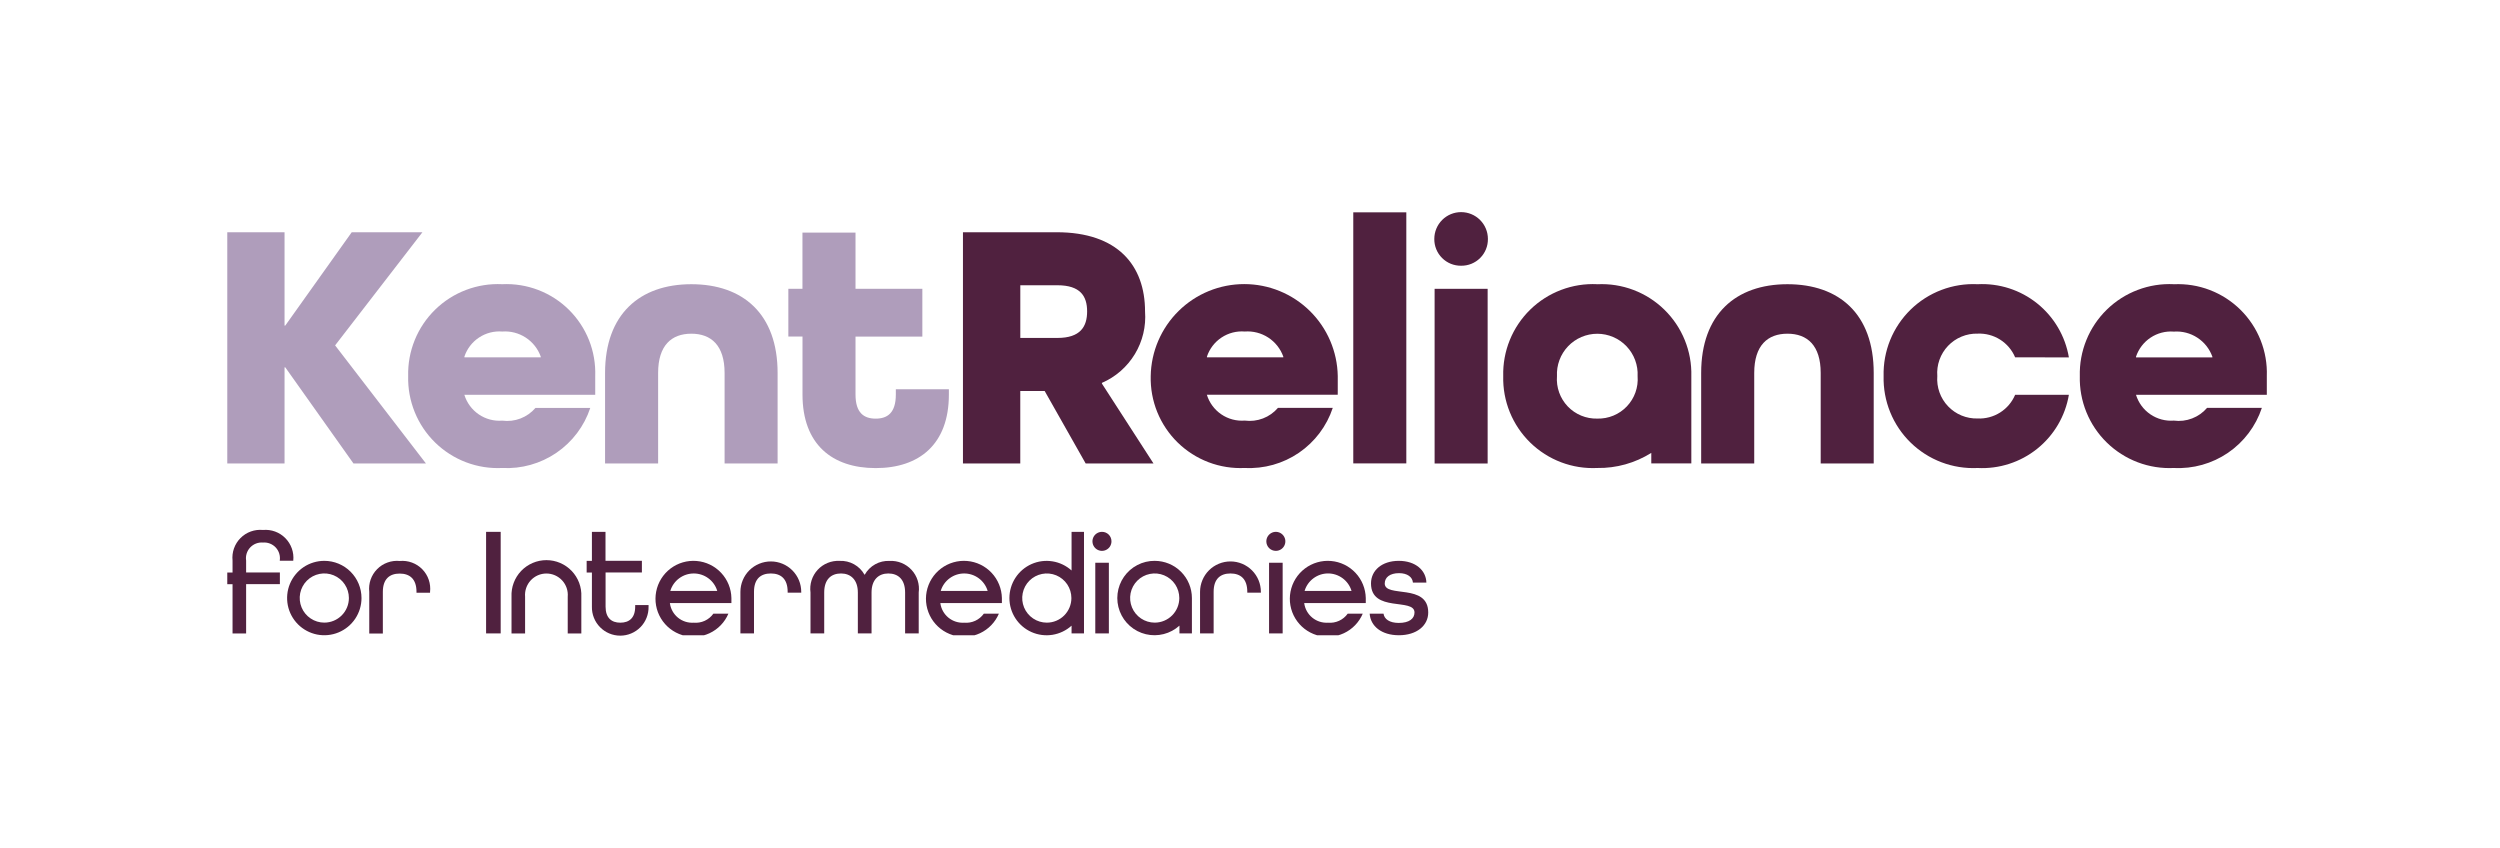<svg width="165" height="56" viewBox="0 0 165 56" fill="none" xmlns="http://www.w3.org/2000/svg">
<g clip-path="url(#clip0_4484_25162)">
<path d="M23.214 15.328L18.827 21.489H18.78V15.328H15V30.59H18.78V24.243H18.827L23.33 30.59H28.113L22.117 22.795L27.881 15.328H23.214Z" fill="#AF9DBB"/>
<path d="M47.823 30.589V24.615C47.823 22.795 46.936 22.024 45.629 22.024C44.322 22.024 43.436 22.793 43.436 24.615V30.59H39.934V24.615C39.934 20.741 42.22 18.758 45.628 18.758C49.036 18.758 51.322 20.718 51.322 24.615V30.59L47.823 30.589Z" fill="#AF9DBB"/>
<path d="M71.655 30.59L68.948 25.806H67.338V30.59H63.555V15.328H69.739C73.776 15.328 75.573 17.522 75.573 20.555C75.647 21.54 75.413 22.523 74.903 23.367C74.392 24.212 73.632 24.877 72.726 25.27V25.317L76.132 30.591L71.655 30.59ZM69.79 22.304C71.307 22.304 71.75 21.557 71.75 20.553C71.75 19.55 71.307 18.827 69.79 18.827H67.34V22.304H69.79Z" fill="#50213F"/>
<path d="M89.316 14.016H92.817V30.585H89.316V14.016Z" fill="#50213F"/>
<path d="M96.433 17.538C96.666 17.541 96.898 17.498 97.114 17.41C97.33 17.322 97.526 17.192 97.691 17.027C97.856 16.862 97.986 16.666 98.074 16.45C98.162 16.234 98.205 16.002 98.202 15.769C98.202 15.3 98.016 14.85 97.684 14.518C97.352 14.186 96.902 14 96.433 14C95.964 14 95.514 14.186 95.182 14.518C94.851 14.85 94.664 15.3 94.664 15.769C94.661 16.002 94.705 16.234 94.793 16.45C94.881 16.666 95.011 16.862 95.176 17.027C95.341 17.192 95.537 17.322 95.753 17.41C95.969 17.497 96.2 17.541 96.433 17.538Z" fill="#50213F"/>
<path d="M94.684 19.062H98.184V30.591H94.684V19.062Z" fill="#50213F"/>
<path d="M120.166 30.589V24.615C120.166 22.795 119.28 22.024 117.973 22.024C116.666 22.024 115.779 22.793 115.779 24.615V30.59H112.277V24.615C112.277 20.741 114.564 18.758 117.971 18.758C121.379 18.758 123.665 20.718 123.665 24.615V30.59L120.166 30.589Z" fill="#50213F"/>
<path d="M132.999 23.584C132.796 23.102 132.449 22.693 132.006 22.413C131.563 22.134 131.045 21.996 130.522 22.02C130.158 22.01 129.796 22.077 129.46 22.217C129.123 22.356 128.82 22.564 128.569 22.828C128.318 23.092 128.126 23.406 128.004 23.749C127.882 24.092 127.834 24.457 127.862 24.82C127.834 25.183 127.882 25.548 128.004 25.891C128.126 26.235 128.318 26.549 128.569 26.812C128.82 27.076 129.123 27.285 129.46 27.424C129.796 27.563 130.158 27.63 130.522 27.62C131.045 27.644 131.563 27.507 132.006 27.227C132.449 26.948 132.796 26.539 132.999 26.056H136.546C136.309 27.46 135.565 28.727 134.455 29.618C133.345 30.509 131.947 30.961 130.526 30.888C129.712 30.927 128.899 30.799 128.138 30.51C127.376 30.221 126.682 29.778 126.1 29.209C125.517 28.64 125.058 27.956 124.752 27.202C124.445 26.447 124.298 25.637 124.318 24.823C124.298 24.008 124.445 23.198 124.751 22.444C125.058 21.689 125.517 21.006 126.099 20.436C126.682 19.867 127.376 19.424 128.137 19.135C128.899 18.846 129.712 18.718 130.526 18.758C131.947 18.685 133.345 19.136 134.455 20.027C135.565 20.918 136.309 22.185 136.546 23.588L132.999 23.584Z" fill="#50213F"/>
<path d="M105.421 18.757C104.607 18.717 103.794 18.846 103.033 19.135C102.271 19.424 101.577 19.866 100.994 20.436C100.412 21.005 99.953 21.688 99.646 22.443C99.34 23.198 99.192 24.008 99.213 24.822C99.192 25.637 99.34 26.446 99.646 27.201C99.953 27.956 100.412 28.639 100.994 29.209C101.577 29.778 102.271 30.221 103.033 30.51C103.794 30.799 104.607 30.927 105.421 30.887C106.68 30.907 107.918 30.561 108.985 29.89V30.584H111.628V24.825C111.649 24.01 111.502 23.201 111.195 22.446C110.889 21.691 110.43 21.008 109.847 20.438C109.265 19.869 108.571 19.426 107.809 19.137C107.048 18.848 106.235 18.72 105.421 18.76M105.421 27.628C105.057 27.637 104.695 27.57 104.358 27.431C104.022 27.292 103.718 27.084 103.467 26.82C103.217 26.556 103.024 26.242 102.902 25.899C102.78 25.555 102.732 25.19 102.76 24.827C102.742 24.466 102.797 24.106 102.923 23.767C103.048 23.428 103.241 23.119 103.49 22.857C103.739 22.595 104.038 22.386 104.37 22.244C104.702 22.102 105.06 22.028 105.421 22.028C105.782 22.028 106.14 22.102 106.472 22.244C106.804 22.386 107.103 22.595 107.352 22.857C107.601 23.119 107.794 23.428 107.919 23.767C108.045 24.106 108.1 24.466 108.082 24.827C108.11 25.19 108.062 25.555 107.94 25.899C107.818 26.242 107.625 26.556 107.374 26.82C107.124 27.084 106.82 27.292 106.484 27.431C106.147 27.57 105.785 27.637 105.421 27.628Z" fill="#50213F"/>
<path d="M59.125 25.693V26.043C59.125 27.256 58.565 27.63 57.795 27.63C57.026 27.63 56.464 27.257 56.464 26.043V22.216H60.875V19.062H56.464V15.352H52.962V19.062H52.031V22.213H52.965V26.04C52.965 29.33 54.925 30.894 57.795 30.894C60.665 30.894 62.626 29.329 62.626 26.04V25.693H59.125Z" fill="#AF9DBB"/>
<path d="M143.475 18.757C142.661 18.717 141.848 18.846 141.087 19.135C140.325 19.424 139.631 19.866 139.049 20.436C138.466 21.005 138.007 21.688 137.701 22.443C137.394 23.198 137.247 24.008 137.268 24.822C137.247 25.637 137.394 26.446 137.701 27.201C138.007 27.956 138.466 28.639 139.049 29.208C139.631 29.777 140.325 30.22 141.087 30.509C141.848 30.798 142.661 30.927 143.475 30.887C144.744 30.953 145.999 30.601 147.049 29.884C148.098 29.168 148.883 28.126 149.283 26.92H145.667C145.4 27.232 145.059 27.472 144.676 27.618C144.293 27.765 143.88 27.814 143.473 27.76C142.925 27.802 142.379 27.656 141.925 27.346C141.471 27.037 141.136 26.581 140.975 26.056H149.61V24.825C149.639 24.014 149.499 23.207 149.2 22.453C148.901 21.699 148.449 21.016 147.872 20.446C147.295 19.876 146.607 19.432 145.849 19.141C145.092 18.851 144.283 18.721 143.473 18.76M140.976 23.543C141.147 23.028 141.486 22.584 141.938 22.284C142.391 21.983 142.931 21.843 143.473 21.886C144.02 21.846 144.565 21.986 145.024 22.286C145.484 22.585 145.833 23.027 146.017 23.543V23.59H140.977L140.976 23.543Z" fill="#50213F"/>
<path d="M88.292 25.801V24.821C88.265 23.202 87.603 21.658 86.448 20.522C85.293 19.386 83.739 18.75 82.12 18.75C80.5 18.75 78.945 19.386 77.791 20.522C76.636 21.658 75.974 23.202 75.947 24.821C75.927 25.635 76.074 26.445 76.38 27.2C76.687 27.954 77.146 28.638 77.728 29.207C78.311 29.776 79.005 30.219 79.766 30.508C80.528 30.797 81.341 30.926 82.154 30.886C83.423 30.952 84.679 30.6 85.728 29.883C86.778 29.166 87.563 28.125 87.963 26.919H84.346C84.079 27.23 83.739 27.471 83.356 27.617C82.973 27.764 82.559 27.812 82.153 27.759C81.605 27.801 81.058 27.655 80.604 27.345C80.15 27.035 79.814 26.58 79.653 26.054H88.29L88.292 25.801ZM79.657 23.537C79.828 23.021 80.167 22.578 80.62 22.277C81.073 21.977 81.613 21.837 82.154 21.88C82.701 21.84 83.246 21.98 83.706 22.279C84.165 22.579 84.514 23.02 84.698 23.537V23.584H79.659L79.657 23.537Z" fill="#50213F"/>
<path d="M39.285 25.802V24.822C39.313 24.012 39.174 23.204 38.875 22.45C38.575 21.697 38.123 21.013 37.546 20.443C36.97 19.873 36.281 19.429 35.524 19.139C34.767 18.849 33.958 18.719 33.148 18.757C32.334 18.717 31.521 18.846 30.759 19.135C29.997 19.424 29.304 19.866 28.721 20.436C28.138 21.005 27.679 21.688 27.373 22.443C27.066 23.198 26.919 24.008 26.939 24.822C26.919 25.637 27.066 26.446 27.373 27.201C27.679 27.956 28.138 28.639 28.721 29.209C29.304 29.778 29.997 30.221 30.759 30.51C31.521 30.799 32.334 30.927 33.148 30.887C34.417 30.954 35.672 30.602 36.722 29.886C37.772 29.17 38.558 28.129 38.958 26.923H35.341C35.074 27.234 34.734 27.474 34.351 27.621C33.968 27.768 33.554 27.816 33.148 27.762C32.599 27.805 32.053 27.659 31.599 27.349C31.145 27.039 30.809 26.584 30.648 26.058H39.285V25.802ZM30.65 23.538C30.821 23.023 31.16 22.579 31.613 22.279C32.066 21.978 32.606 21.838 33.148 21.881C33.694 21.841 34.239 21.981 34.699 22.281C35.158 22.58 35.506 23.022 35.69 23.538V23.585H30.651L30.65 23.538Z" fill="#AF9DBB"/>
<path d="M27.489 39.121V39.064C27.489 38.205 27.036 37.856 26.378 37.856C25.721 37.856 25.268 38.205 25.268 39.064V41.812H24.371V39.064C24.34 38.792 24.371 38.515 24.46 38.256C24.55 37.996 24.697 37.76 24.89 37.564C25.082 37.369 25.316 37.219 25.575 37.126C25.833 37.032 26.108 36.998 26.382 37.025C26.655 36.999 26.931 37.035 27.189 37.13C27.447 37.224 27.68 37.375 27.872 37.572C28.064 37.769 28.209 38.005 28.297 38.265C28.386 38.525 28.415 38.802 28.383 39.075V39.122L27.489 39.121Z" fill="#50213F"/>
<path d="M32.082 35.102H33.045V41.805H32.082V35.102Z" fill="#50213F"/>
<path d="M37.47 41.81V39.384C37.487 39.189 37.463 38.993 37.4 38.808C37.336 38.623 37.236 38.453 37.103 38.309C36.971 38.165 36.81 38.05 36.631 37.971C36.452 37.892 36.259 37.852 36.063 37.852C35.868 37.852 35.674 37.892 35.495 37.971C35.316 38.05 35.156 38.165 35.023 38.309C34.891 38.453 34.79 38.623 34.727 38.808C34.664 38.993 34.64 39.189 34.656 39.384V41.81H33.76V39.384C33.746 39.072 33.794 38.761 33.904 38.468C34.013 38.176 34.18 37.909 34.395 37.683C34.611 37.457 34.87 37.278 35.157 37.155C35.443 37.032 35.752 36.969 36.064 36.969C36.376 36.969 36.685 37.032 36.972 37.155C37.258 37.278 37.517 37.457 37.733 37.683C37.948 37.909 38.115 38.176 38.225 38.468C38.334 38.761 38.383 39.072 38.368 39.384V41.81H37.47Z" fill="#50213F"/>
<path d="M44.215 39.804V39.824C44.267 40.194 44.458 40.532 44.748 40.768C45.039 41.004 45.408 41.122 45.782 41.098C46.032 41.121 46.284 41.078 46.513 40.973C46.742 40.868 46.939 40.705 47.084 40.5H48.075C47.834 41.07 47.39 41.531 46.829 41.793C46.268 42.055 45.63 42.1 45.038 41.92C44.446 41.739 43.941 41.346 43.622 40.816C43.302 40.286 43.19 39.656 43.307 39.048C43.424 38.44 43.762 37.897 44.255 37.523C44.749 37.15 45.364 36.972 45.98 37.025C46.597 37.077 47.173 37.356 47.596 37.808C48.02 38.259 48.261 38.852 48.273 39.471V39.804H44.215ZM44.243 38.982V39.001H47.333V38.982C47.23 38.653 47.025 38.366 46.747 38.163C46.469 37.959 46.134 37.849 45.789 37.849C45.445 37.849 45.11 37.959 44.832 38.163C44.555 38.366 44.349 38.653 44.246 38.982" fill="#50213F"/>
<path d="M51.985 39.114V39.057C51.985 38.198 51.532 37.849 50.874 37.849C50.217 37.849 49.764 38.198 49.764 39.057V41.805H48.867V39.057C48.868 38.794 48.92 38.533 49.022 38.29C49.123 38.046 49.272 37.825 49.458 37.639C49.645 37.453 49.867 37.306 50.111 37.206C50.354 37.105 50.616 37.054 50.879 37.055C51.143 37.055 51.404 37.108 51.647 37.209C51.89 37.311 52.111 37.459 52.297 37.646C52.483 37.833 52.63 38.054 52.731 38.298C52.831 38.542 52.882 38.803 52.882 39.067V39.114H51.985Z" fill="#50213F"/>
<path d="M56.618 41.806V39.104C56.618 38.255 56.137 37.849 55.508 37.849C54.857 37.849 54.398 38.236 54.398 39.104V41.806H53.493V39.104C53.457 38.836 53.48 38.562 53.562 38.304C53.644 38.045 53.782 37.808 53.966 37.608C54.15 37.409 54.375 37.253 54.627 37.151C54.878 37.049 55.148 37.004 55.419 37.018C55.749 37.003 56.077 37.08 56.366 37.241C56.655 37.401 56.894 37.639 57.056 37.927H57.075C57.236 37.639 57.474 37.402 57.763 37.242C58.051 37.081 58.379 37.005 58.709 37.021C58.979 37.006 59.25 37.052 59.501 37.154C59.752 37.256 59.978 37.412 60.162 37.611C60.346 37.81 60.484 38.048 60.565 38.306C60.647 38.565 60.671 38.838 60.635 39.107V41.806H59.737V39.104C59.737 38.236 59.274 37.849 58.627 37.849C57.994 37.849 57.522 38.255 57.522 39.104V41.806H56.618Z" fill="#50213F"/>
<path d="M62.065 39.804V39.824C62.118 40.194 62.309 40.532 62.599 40.768C62.89 41.004 63.259 41.122 63.633 41.098C63.883 41.121 64.135 41.078 64.364 40.973C64.592 40.868 64.789 40.705 64.935 40.5H65.927C65.685 41.07 65.241 41.531 64.68 41.793C64.12 42.055 63.482 42.1 62.889 41.92C62.297 41.739 61.793 41.346 61.473 40.816C61.154 40.286 61.041 39.656 61.158 39.048C61.276 38.44 61.613 37.897 62.107 37.523C62.601 37.15 63.215 36.972 63.832 37.025C64.449 37.077 65.024 37.356 65.448 37.808C65.871 38.259 66.112 38.852 66.125 39.471V39.804H62.065ZM62.093 38.982V39.001H65.18V38.982C65.077 38.653 64.872 38.366 64.594 38.163C64.317 37.959 63.981 37.849 63.637 37.849C63.292 37.849 62.957 37.959 62.679 38.163C62.402 38.366 62.197 38.653 62.093 38.982Z" fill="#50213F"/>
<path d="M82.321 39.114V39.057C82.321 38.198 81.867 37.849 81.21 37.849C80.554 37.849 80.1 38.198 80.1 39.057V41.805H79.203V39.057C79.204 38.794 79.256 38.533 79.358 38.29C79.459 38.046 79.608 37.825 79.794 37.639C79.981 37.453 80.203 37.306 80.447 37.206C80.69 37.105 80.951 37.054 81.215 37.055C81.479 37.055 81.74 37.108 81.983 37.209C82.226 37.311 82.447 37.459 82.633 37.646C82.819 37.833 82.966 38.054 83.067 38.298C83.167 38.542 83.218 38.803 83.218 39.067V39.114H82.321Z" fill="#50213F"/>
<path d="M72.289 37.141H73.185V41.805H72.289V37.141Z" fill="#50213F"/>
<path d="M72.734 35.102C72.609 35.101 72.487 35.137 72.383 35.206C72.279 35.274 72.198 35.372 72.15 35.487C72.102 35.602 72.089 35.729 72.114 35.851C72.138 35.973 72.198 36.086 72.286 36.174C72.374 36.262 72.486 36.322 72.609 36.346C72.731 36.37 72.857 36.357 72.972 36.308C73.087 36.26 73.185 36.179 73.254 36.075C73.322 35.971 73.358 35.849 73.357 35.724C73.357 35.642 73.341 35.561 73.31 35.486C73.279 35.41 73.233 35.341 73.175 35.283C73.117 35.226 73.048 35.18 72.972 35.148C72.897 35.117 72.816 35.101 72.734 35.102Z" fill="#50213F"/>
<path d="M83.758 37.141H84.655V41.805H83.758V37.141Z" fill="#50213F"/>
<path d="M84.201 36.357C84.325 36.358 84.447 36.322 84.55 36.254C84.654 36.186 84.736 36.089 84.784 35.974C84.832 35.86 84.846 35.734 84.823 35.612C84.799 35.49 84.741 35.378 84.653 35.289C84.566 35.201 84.455 35.14 84.334 35.115C84.212 35.089 84.086 35.101 83.971 35.147C83.855 35.194 83.757 35.274 83.687 35.376C83.617 35.479 83.579 35.6 83.578 35.724C83.577 35.807 83.592 35.889 83.623 35.965C83.654 36.042 83.7 36.112 83.757 36.171C83.815 36.23 83.884 36.276 83.96 36.308C84.037 36.34 84.118 36.357 84.201 36.357Z" fill="#50213F"/>
<path d="M86.08 39.804V39.824C86.133 40.194 86.324 40.531 86.614 40.767C86.905 41.004 87.274 41.121 87.647 41.098C87.898 41.121 88.15 41.078 88.379 40.973C88.608 40.868 88.805 40.705 88.951 40.5H89.942C89.701 41.07 89.257 41.531 88.696 41.793C88.135 42.055 87.497 42.1 86.905 41.92C86.313 41.739 85.808 41.346 85.489 40.816C85.169 40.286 85.057 39.656 85.174 39.048C85.291 38.44 85.629 37.897 86.123 37.523C86.616 37.15 87.231 36.972 87.847 37.025C88.464 37.077 89.04 37.356 89.463 37.808C89.887 38.259 90.128 38.852 90.141 39.471V39.804H86.08ZM86.108 38.982V39.001H89.196V38.982C89.093 38.653 88.888 38.366 88.61 38.162C88.332 37.958 87.997 37.847 87.652 37.847C87.307 37.847 86.972 37.958 86.694 38.162C86.416 38.366 86.211 38.653 86.108 38.982Z" fill="#50213F"/>
<path d="M21.404 37.016C20.919 37.016 20.444 37.16 20.04 37.429C19.637 37.699 19.322 38.083 19.136 38.531C18.95 38.98 18.902 39.473 18.996 39.95C19.091 40.426 19.325 40.863 19.668 41.207C20.012 41.55 20.449 41.784 20.925 41.879C21.401 41.973 21.895 41.925 22.343 41.739C22.792 41.553 23.175 41.238 23.445 40.835C23.715 40.431 23.859 39.956 23.859 39.471C23.859 38.82 23.6 38.195 23.14 37.735C22.68 37.274 22.055 37.016 21.404 37.016ZM21.404 41.093C21.083 41.093 20.769 40.998 20.503 40.819C20.236 40.641 20.028 40.388 19.905 40.091C19.782 39.794 19.75 39.468 19.812 39.153C19.875 38.838 20.03 38.549 20.256 38.322C20.483 38.095 20.773 37.941 21.087 37.878C21.402 37.815 21.729 37.847 22.025 37.97C22.322 38.093 22.575 38.301 22.753 38.568C22.932 38.835 23.027 39.149 23.027 39.47C23.027 39.9 22.856 40.313 22.552 40.617C22.247 40.922 21.834 41.093 21.404 41.093Z" fill="#50213F"/>
<path d="M76.211 37.016C75.812 37.013 75.418 37.108 75.064 37.293C74.71 37.477 74.406 37.745 74.179 38.073C73.952 38.401 73.808 38.779 73.76 39.176C73.712 39.572 73.761 39.974 73.904 40.347C74.046 40.72 74.278 41.052 74.577 41.316C74.877 41.579 75.237 41.765 75.625 41.858C76.013 41.951 76.418 41.948 76.805 41.849C77.192 41.751 77.548 41.559 77.844 41.291V41.804H78.666V39.472C78.666 38.821 78.407 38.196 77.947 37.736C77.487 37.275 76.862 37.017 76.211 37.017M76.211 41.094C75.89 41.094 75.576 40.999 75.309 40.82C75.043 40.642 74.835 40.388 74.712 40.092C74.589 39.795 74.557 39.469 74.619 39.154C74.682 38.839 74.837 38.55 75.064 38.323C75.29 38.096 75.58 37.941 75.894 37.879C76.209 37.816 76.536 37.848 76.832 37.971C77.129 38.094 77.382 38.302 77.561 38.569C77.739 38.836 77.834 39.15 77.834 39.471C77.834 39.901 77.663 40.314 77.359 40.618C77.054 40.923 76.641 41.094 76.211 41.094Z" fill="#50213F"/>
<path d="M70.723 35.102V37.652C70.37 37.334 69.933 37.124 69.464 37.049C68.995 36.974 68.514 37.036 68.08 37.229C67.646 37.422 67.277 37.736 67.018 38.135C66.759 38.533 66.621 38.998 66.621 39.473C66.621 39.948 66.759 40.413 67.018 40.811C67.277 41.21 67.646 41.524 68.08 41.717C68.514 41.91 68.995 41.972 69.464 41.897C69.933 41.822 70.37 41.613 70.723 41.294V41.806H71.544V35.102H70.723ZM69.09 41.095C68.769 41.095 68.455 41 68.188 40.821C67.921 40.643 67.713 40.389 67.59 40.093C67.467 39.796 67.435 39.47 67.498 39.155C67.56 38.84 67.715 38.551 67.942 38.324C68.169 38.097 68.458 37.943 68.773 37.88C69.088 37.817 69.414 37.849 69.711 37.972C70.007 38.095 70.261 38.303 70.439 38.57C70.617 38.837 70.712 39.151 70.712 39.472C70.712 39.902 70.541 40.315 70.237 40.62C69.933 40.924 69.52 41.095 69.09 41.095Z" fill="#50213F"/>
<path d="M41.922 39.936V40.04C41.922 40.786 41.525 41.097 40.94 41.097C40.355 41.097 39.968 40.776 39.968 40.04V37.783H42.365V37.014H39.963V35.102H39.066V37.018H38.719V37.786H39.066V40.043C39.061 40.292 39.105 40.54 39.197 40.771C39.289 41.003 39.425 41.214 39.6 41.391C39.774 41.569 39.981 41.711 40.211 41.807C40.44 41.904 40.687 41.953 40.936 41.953C41.185 41.953 41.431 41.904 41.66 41.807C41.89 41.711 42.098 41.569 42.272 41.391C42.446 41.214 42.583 41.003 42.674 40.771C42.766 40.54 42.81 40.292 42.805 40.043V39.936H41.922Z" fill="#50213F"/>
<path d="M17.358 34.978C17.087 34.951 16.813 34.985 16.556 35.077C16.299 35.169 16.066 35.317 15.874 35.511C15.681 35.704 15.534 35.938 15.443 36.195C15.352 36.452 15.32 36.727 15.348 36.998V37.786H15V38.555H15.348V41.807H16.244V38.551H18.472V37.782H16.244V36.998C16.22 36.843 16.232 36.685 16.278 36.535C16.325 36.386 16.404 36.249 16.511 36.134C16.618 36.02 16.749 35.931 16.895 35.874C17.041 35.818 17.198 35.795 17.354 35.808C17.51 35.795 17.667 35.818 17.813 35.874C17.959 35.931 18.091 36.019 18.198 36.134C18.304 36.248 18.384 36.386 18.43 36.535C18.476 36.685 18.488 36.843 18.465 36.998V37.007H19.356V36.998C19.384 36.727 19.351 36.454 19.26 36.198C19.169 35.942 19.023 35.709 18.832 35.516C18.641 35.323 18.409 35.174 18.154 35.081C17.898 34.988 17.626 34.953 17.355 34.978" fill="#50213F"/>
<path d="M91.393 38.511C91.393 38.105 91.734 37.828 92.337 37.828C92.894 37.828 93.225 38.093 93.253 38.451H94.141C94.122 37.649 93.432 37.016 92.319 37.016C91.205 37.016 90.486 37.649 90.486 38.507C90.486 40.452 93.357 39.442 93.357 40.424C93.357 40.83 93.008 41.113 92.319 41.113C91.705 41.113 91.359 40.857 91.312 40.5H90.398C90.453 41.325 91.179 41.926 92.327 41.926C93.498 41.926 94.263 41.293 94.263 40.425C94.263 38.469 91.392 39.481 91.392 38.508" fill="#50213F"/>
</g>
<defs>
<clipPath id="clip0_4484_25162">
<rect width="134.613" height="27.929" fill="white" transform="translate(15 14)"/>
</clipPath>
</defs>
</svg>
